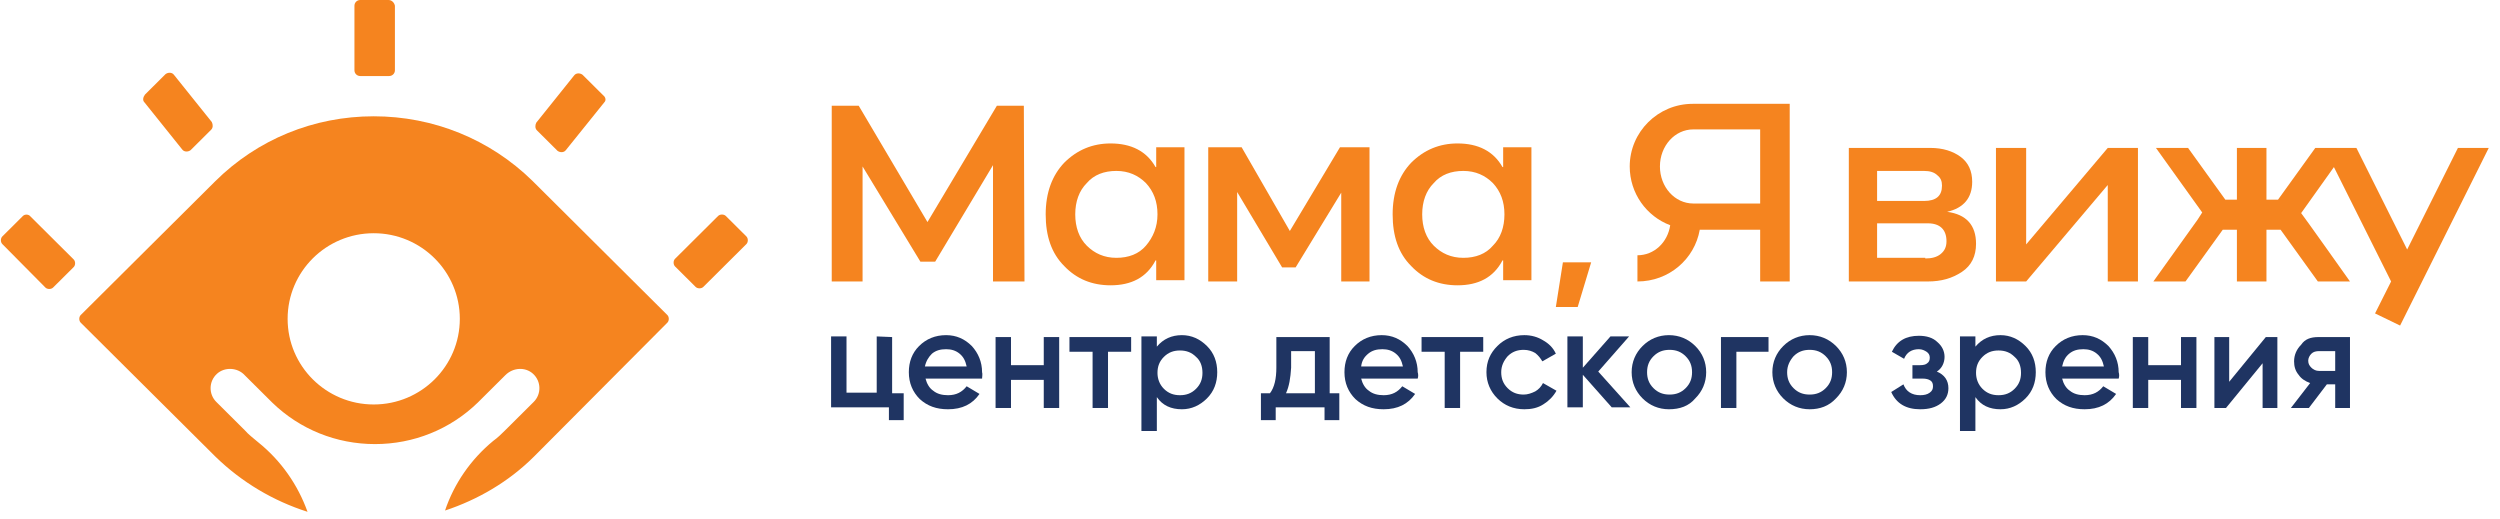 <svg viewBox="0 0 313 65" fill="none" xmlns="http://www.w3.org/2000/svg">
    <path d="M111.694 42.2V49.24H113.142V52.6H111.292V51H104.052V42.12H105.983V49.16H109.764V42.12L111.694 42.2Z"
          fill="#1F3462"/>
    <path
        d="M122.956 47.4H115.877C116.038 48.04 116.36 48.6 116.843 48.92C117.325 49.32 117.969 49.48 118.693 49.48C119.739 49.48 120.463 49.08 121.026 48.36L122.635 49.32C121.75 50.6 120.463 51.24 118.693 51.24C117.245 51.24 116.119 50.84 115.153 49.96C114.269 49.08 113.786 47.96 113.786 46.6C113.786 45.32 114.188 44.2 115.073 43.32C115.958 42.44 117.084 41.96 118.452 41.96C119.739 41.96 120.784 42.44 121.669 43.32C122.474 44.2 122.956 45.32 122.956 46.6C123.037 46.84 122.956 47.16 122.956 47.4ZM115.797 45.88H121.026C120.865 45.16 120.623 44.68 120.141 44.28C119.658 43.88 119.095 43.72 118.452 43.72C117.728 43.72 117.164 43.88 116.682 44.28C116.28 44.68 115.958 45.16 115.797 45.88Z"
        fill="#1F3462"/>
    <path d="M130.679 45.72V42.2H132.61V51.08H130.679V47.56H126.576V51.08H124.646V42.2H126.576V45.72H130.679Z"
          fill="#1F3462"/>
    <path d="M133.896 42.2H141.619V44.04H138.723V51.08H136.792V44.04H133.896V42.2Z" fill="#1F3462"/>
    <path
        d="M147.974 41.96C149.18 41.96 150.226 42.44 151.111 43.32C151.996 44.2 152.398 45.32 152.398 46.6C152.398 47.88 151.996 49 151.111 49.88C150.226 50.76 149.18 51.24 147.974 51.24C146.606 51.24 145.561 50.76 144.837 49.72V53.96H142.906V42.12H144.837V43.4C145.641 42.44 146.687 41.96 147.974 41.96ZM145.721 48.68C146.285 49.24 146.928 49.48 147.733 49.48C148.537 49.48 149.18 49.24 149.744 48.68C150.307 48.12 150.548 47.48 150.548 46.68C150.548 45.88 150.307 45.16 149.744 44.68C149.18 44.12 148.537 43.88 147.733 43.88C146.928 43.88 146.285 44.12 145.721 44.68C145.158 45.24 144.917 45.88 144.917 46.68C144.917 47.4 145.158 48.12 145.721 48.68Z"
        fill="#1F3462"/>
    <path
        d="M166.475 42.2V49.24H167.682V52.6H165.832V51H159.718V52.6H157.868V49.24H158.994C159.557 48.52 159.799 47.4 159.799 46.04V42.2H166.475ZM161.005 49.24H164.625V43.96H161.649V46.04C161.569 47.32 161.408 48.36 161.005 49.24Z"
        fill="#1F3462"/>
    <path
        d="M177.496 47.4H170.417C170.578 48.04 170.9 48.6 171.382 48.92C171.865 49.32 172.509 49.48 173.233 49.48C174.278 49.48 175.002 49.08 175.565 48.36L177.174 49.32C176.289 50.6 175.002 51.24 173.233 51.24C171.785 51.24 170.659 50.84 169.693 49.96C168.808 49.08 168.326 47.96 168.326 46.6C168.326 45.32 168.728 44.2 169.613 43.32C170.498 42.44 171.624 41.96 172.991 41.96C174.278 41.96 175.324 42.44 176.209 43.32C177.013 44.2 177.496 45.32 177.496 46.6C177.577 46.84 177.577 47.16 177.496 47.4ZM170.417 45.88H175.646C175.485 45.16 175.244 44.68 174.761 44.28C174.278 43.88 173.715 43.72 173.072 43.72C172.348 43.72 171.785 43.88 171.302 44.28C170.819 44.68 170.498 45.16 170.417 45.88Z"
        fill="#1F3462"/>
    <path d="M177.979 42.2H185.701V44.04H182.805V51.08H180.875V44.04H177.979V42.2Z" fill="#1F3462"/>
    <path
        d="M190.849 51.24C189.482 51.24 188.356 50.76 187.471 49.88C186.586 49 186.103 47.88 186.103 46.6C186.103 45.24 186.586 44.2 187.471 43.32C188.356 42.44 189.482 41.96 190.849 41.96C191.734 41.96 192.539 42.2 193.182 42.6C193.906 43 194.469 43.56 194.791 44.28L193.102 45.24C192.86 44.84 192.619 44.52 192.217 44.2C191.815 43.96 191.332 43.8 190.769 43.8C189.964 43.8 189.321 44.04 188.758 44.6C188.275 45.16 187.953 45.8 187.953 46.6C187.953 47.4 188.195 48.04 188.758 48.6C189.321 49.16 189.964 49.4 190.769 49.4C191.252 49.4 191.734 49.24 192.217 49C192.619 48.76 192.941 48.44 193.182 47.96L194.871 48.92C194.469 49.64 193.906 50.2 193.263 50.6C192.539 51.08 191.734 51.24 190.849 51.24Z"
        fill="#1F3462"/>
    <path
        d="M200.1 46.52L204.122 51H201.79L198.17 46.92V51H196.239V42.12H198.17V46.04L201.629 42.12H203.961L200.1 46.52Z"
        fill="#1F3462"/>
    <path
        d="M208.949 51.24C207.662 51.24 206.536 50.76 205.651 49.88C204.766 49 204.283 47.88 204.283 46.6C204.283 45.32 204.766 44.2 205.651 43.32C206.536 42.44 207.662 41.96 208.949 41.96C210.236 41.96 211.362 42.44 212.247 43.32C213.132 44.2 213.614 45.32 213.614 46.6C213.614 47.88 213.132 49 212.247 49.88C211.443 50.84 210.316 51.24 208.949 51.24ZM206.214 46.6C206.214 47.4 206.455 48.04 207.018 48.6C207.581 49.16 208.225 49.4 209.029 49.4C209.834 49.4 210.477 49.16 211.04 48.6C211.603 48.04 211.845 47.4 211.845 46.6C211.845 45.8 211.603 45.16 211.04 44.6C210.477 44.04 209.834 43.8 209.029 43.8C208.225 43.8 207.581 44.04 207.018 44.6C206.455 45.16 206.214 45.8 206.214 46.6Z"
        fill="#1F3462"/>
    <path d="M215.465 42.2H221.418V44.04H217.395V51.08H215.465V42.2Z" fill="#1F3462"/>
    <path
        d="M226.566 51.24C225.279 51.24 224.153 50.76 223.268 49.88C222.383 49 221.9 47.88 221.9 46.6C221.9 45.32 222.383 44.2 223.268 43.32C224.153 42.44 225.279 41.96 226.566 41.96C227.853 41.96 228.979 42.44 229.864 43.32C230.749 44.2 231.231 45.32 231.231 46.6C231.231 47.88 230.749 49 229.864 49.88C228.979 50.84 227.853 51.24 226.566 51.24ZM223.75 46.6C223.75 47.4 223.992 48.04 224.555 48.6C225.118 49.16 225.761 49.4 226.566 49.4C227.37 49.4 228.014 49.16 228.577 48.6C229.14 48.04 229.381 47.4 229.381 46.6C229.381 45.8 229.14 45.16 228.577 44.6C228.014 44.04 227.37 43.8 226.566 43.8C225.761 43.8 225.118 44.04 224.555 44.6C224.072 45.16 223.75 45.8 223.75 46.6Z"
        fill="#1F3462"/>
    <path
        d="M242.493 46.52C243.458 46.92 243.941 47.64 243.941 48.6C243.941 49.4 243.619 50.04 242.976 50.52C242.332 51 241.528 51.24 240.402 51.24C238.632 51.24 237.425 50.52 236.782 49.08L238.31 48.12C238.632 49 239.356 49.48 240.402 49.48C240.884 49.48 241.286 49.4 241.608 49.16C241.93 48.92 242.01 48.68 242.01 48.36C242.01 48.04 241.93 47.8 241.689 47.64C241.447 47.48 241.126 47.4 240.723 47.4H239.436V45.72H240.402C240.804 45.72 241.126 45.64 241.286 45.48C241.528 45.32 241.608 45.08 241.608 44.76C241.608 44.44 241.447 44.2 241.206 44.04C240.965 43.88 240.643 43.72 240.241 43.72C239.356 43.72 238.712 44.12 238.391 44.92L236.862 44.04C237.506 42.68 238.632 42.04 240.241 42.04C241.206 42.04 242.01 42.28 242.574 42.84C243.137 43.32 243.458 43.96 243.458 44.68C243.458 45.4 243.137 46.12 242.493 46.52Z"
        fill="#1F3462"/>
    <path
        d="M250.457 41.96C251.664 41.96 252.709 42.44 253.594 43.32C254.479 44.2 254.881 45.32 254.881 46.6C254.881 47.88 254.479 49 253.594 49.88C252.709 50.76 251.664 51.24 250.457 51.24C249.089 51.24 248.044 50.76 247.32 49.72V53.96H245.389V42.12H247.32V43.4C248.124 42.44 249.17 41.96 250.457 41.96ZM248.205 48.68C248.768 49.24 249.411 49.48 250.216 49.48C251.02 49.48 251.664 49.24 252.227 48.68C252.79 48.12 253.031 47.48 253.031 46.68C253.031 45.88 252.79 45.16 252.227 44.68C251.664 44.12 251.02 43.88 250.216 43.88C249.411 43.88 248.768 44.12 248.205 44.68C247.642 45.24 247.4 45.88 247.4 46.68C247.4 47.4 247.642 48.12 248.205 48.68Z"
        fill="#1F3462"/>
    <path
        d="M265.258 47.4H258.179C258.34 48.04 258.662 48.6 259.145 48.92C259.627 49.32 260.271 49.48 260.995 49.48C262.041 49.48 262.765 49.08 263.328 48.36L264.937 49.32C264.052 50.6 262.765 51.24 260.995 51.24C259.547 51.24 258.421 50.84 257.455 49.96C256.571 49.08 256.088 47.96 256.088 46.6C256.088 45.32 256.49 44.2 257.375 43.32C258.26 42.44 259.386 41.96 260.754 41.96C262.041 41.96 263.086 42.44 263.971 43.32C264.776 44.2 265.258 45.32 265.258 46.6C265.339 46.84 265.339 47.16 265.258 47.4ZM258.179 45.88H263.408C263.247 45.16 263.006 44.68 262.523 44.28C262.041 43.88 261.478 43.72 260.834 43.72C260.11 43.72 259.547 43.88 259.064 44.28C258.582 44.68 258.34 45.16 258.179 45.88Z"
        fill="#1F3462"/>
    <path d="M273.061 45.72V42.2H274.992V51.08H273.061V47.56H268.959V51.08H267.028V42.2H268.959V45.72H273.061Z"
          fill="#1F3462"/>
    <path d="M279.094 47.8L283.68 42.2H285.127V51.08H283.277V45.48L278.692 51.08H277.244V42.2H279.094V47.8Z"
          fill="#1F3462"/>
    <path
        d="M290.276 42.2H294.218V51.08H292.367V48.12H291.322L289.069 51.08H286.817L289.23 47.96C288.587 47.72 288.104 47.4 287.782 46.92C287.38 46.44 287.219 45.88 287.219 45.24C287.219 44.44 287.541 43.72 288.104 43.16C288.587 42.44 289.311 42.2 290.276 42.2ZM290.356 46.44H292.367V43.96H290.356C289.954 43.96 289.632 44.04 289.391 44.28C289.15 44.52 288.989 44.84 288.989 45.16C288.989 45.56 289.15 45.8 289.391 46.04C289.632 46.28 289.954 46.44 290.356 46.44Z"
        fill="#1F3462"/>
    <path d="M194.791 38.44H197.526L199.215 32.84H195.676L194.791 38.44Z" fill="#F5841F"/>
    <path
        d="M224.072 13V35.24H220.372V28.76H212.81C212.167 32.44 208.949 35.24 205.007 35.24V31.96C207.099 31.96 208.788 30.36 209.11 28.2C206.133 27.08 204.042 24.2 204.042 20.84C204.042 16.52 207.581 13 211.925 13H224.072ZM220.372 16.2H212.006C209.673 16.2 207.823 18.28 207.823 20.84C207.823 23.4 209.673 25.48 212.006 25.48H220.372V16.2Z"
        fill="#F5841F"/>
    <path
        d="M139.045 35.72C136.712 35.72 134.781 34.92 133.253 33.32C131.644 31.72 130.92 29.56 130.92 26.84C130.92 24.12 131.725 21.96 133.253 20.36C134.862 18.76 136.792 17.96 139.045 17.96C141.619 17.96 143.55 18.92 144.676 20.92H144.756V18.44H148.296V35.08H144.756V32.6H144.676C143.55 34.76 141.619 35.72 139.045 35.72ZM136.068 30.76C137.034 31.72 138.24 32.28 139.769 32.28C141.297 32.28 142.584 31.8 143.469 30.76C144.354 29.72 144.917 28.44 144.917 26.84C144.917 25.24 144.434 23.96 143.469 22.92C142.504 21.96 141.297 21.4 139.769 21.4C138.24 21.4 136.953 21.88 136.068 22.92C135.103 23.88 134.621 25.24 134.621 26.84C134.621 28.44 135.103 29.8 136.068 30.76Z"
        fill="#F5841F"/>
    <path
        d="M182.484 35.72C180.151 35.72 178.22 34.92 176.692 33.32C175.083 31.72 174.359 29.56 174.359 26.84C174.359 24.12 175.163 21.96 176.692 20.36C178.301 18.76 180.231 17.96 182.484 17.96C185.058 17.96 186.988 18.92 188.114 20.92H188.195V18.44H191.734V35.08H188.195V32.6H188.114C186.988 34.76 185.058 35.72 182.484 35.72ZM179.507 30.76C180.472 31.72 181.679 32.28 183.208 32.28C184.736 32.28 186.023 31.8 186.908 30.76C187.873 29.8 188.356 28.44 188.356 26.84C188.356 25.24 187.873 23.96 186.908 22.92C185.943 21.96 184.736 21.4 183.208 21.4C181.679 21.4 180.392 21.88 179.507 22.92C178.542 23.88 178.059 25.24 178.059 26.84C178.059 28.44 178.542 29.8 179.507 30.76Z"
        fill="#F5841F"/>
    <path
        d="M243.78 26.52C246.194 26.84 247.4 28.2 247.4 30.52C247.4 32.04 246.837 33.24 245.63 34.04C244.424 34.84 243.056 35.24 241.367 35.24H231.473V18.52H241.689C243.217 18.52 244.504 18.92 245.47 19.64C246.435 20.36 246.918 21.4 246.918 22.76C246.918 24.76 245.872 26.04 243.78 26.52ZM240.884 21.4H235.012V25.16H240.884C242.413 25.16 243.137 24.52 243.137 23.24C243.137 22.68 242.976 22.28 242.574 21.96C242.171 21.56 241.608 21.4 240.884 21.4ZM241.045 32.36C241.85 32.36 242.493 32.2 242.976 31.8C243.459 31.4 243.7 30.92 243.7 30.2C243.7 28.76 242.895 27.96 241.367 27.96H235.012V32.28H241.045V32.36Z"
        fill="#F5841F"/>
    <path d="M263.891 18.52L253.675 30.6V18.52H249.894V35.24H253.675L263.891 23.16V35.24H267.671V18.52H263.891Z"
          fill="#F5841F"/>
    <path
        d="M307.732 18.52L301.377 31.24L295.022 18.52H293.896H291H289.874L285.208 25H283.76V18.52H280.06V25H278.612L273.946 18.52H269.924L275.716 26.6C275.555 26.84 275.314 27.24 275.153 27.48L269.602 35.24H273.624L278.29 28.76H280.06V35.24H283.76V28.76H285.53L290.195 35.24H294.218C294.218 35.24 288.265 26.84 288.104 26.68L292.207 20.92L299.366 35.24L297.355 39.24L300.492 40.76L311.593 18.52H307.732Z"
        fill="#F5841F"/>
    <path
        d="M167.923 35.24V24.12L162.212 33.48H160.523L154.892 24.04V35.24H151.272V18.44H155.455L161.488 28.92L167.763 18.44H171.463V35.24H167.923Z"
        fill="#F5841F"/>
    <path
        d="M124.324 35.24V20.68L117.084 32.76H115.234L107.994 20.84V35.24H104.133V13.24H107.512L116.119 27.8L124.807 13.24H128.185L128.266 35.24H124.324Z"
        fill="#F5841F"/>
    <path
        d="M83.551 40.4C83.793 40.16 83.793 39.68 83.551 39.44L66.819 22.8L66.659 22.64C61.349 17.44 54.27 14.56 46.789 14.56C39.308 14.56 32.229 17.44 26.92 22.72L26.84 22.8L10.108 39.44C9.866 39.68 9.866 40.16 10.108 40.4L26.84 57.04L27.001 57.2C30.299 60.4 34.24 62.72 38.504 64.08C37.297 60.72 35.206 57.68 32.31 55.36C31.747 54.88 31.103 54.4 30.62 53.84L27.081 50.32C26.116 49.36 26.116 47.76 27.162 46.8C28.127 45.92 29.736 46 30.62 46.96L34.08 50.4C37.538 53.76 42.124 55.6 46.95 55.6C51.777 55.6 56.362 53.76 59.821 50.4L63.28 46.96C64.245 46 65.774 45.92 66.739 46.8C67.785 47.76 67.785 49.36 66.819 50.32L63.28 53.84C62.797 54.32 62.315 54.8 61.752 55.2C58.936 57.52 56.845 60.56 55.718 63.92C59.821 62.56 63.682 60.32 66.819 57.2L66.9 57.12L83.551 40.4ZM46.789 50.64C40.837 50.64 36.01 45.84 36.01 39.92C36.01 34 40.837 29.2 46.789 29.2C52.742 29.2 57.569 34 57.569 39.92C57.569 45.84 52.742 50.64 46.789 50.64Z"
        fill="#F5841F"/>
    <path
        d="M2.868 27.04L0.294 29.6C0.052 29.84 0.052 30.32 0.294 30.56L5.683 36C5.925 36.24 6.407 36.24 6.649 36L9.223 33.44C9.464 33.2 9.464 32.72 9.223 32.48L3.833 27.12C3.592 26.8 3.109 26.8 2.868 27.04Z"
        fill="#F5841F"/>
    <path
        d="M48.639 0H45.1C44.698 0 44.376 0.32 44.376 0.72V8.8C44.376 9.2 44.698 9.52 45.1 9.52H48.72C49.122 9.52 49.444 9.2 49.444 8.8V0.72C49.363 0.32 49.042 0 48.639 0Z"
        fill="#F5841F"/>
    <path
        d="M18.072 12.8L22.818 18.72C23.059 19.04 23.542 19.04 23.863 18.8L26.438 16.24C26.679 16 26.679 15.6 26.518 15.28L21.772 9.36C21.53 9.04 21.048 9.04 20.726 9.28L18.152 11.84C17.911 12.16 17.83 12.56 18.072 12.8Z"
        fill="#F5841F"/>
    <path
        d="M90.872 27.04L93.446 29.6C93.687 29.84 93.687 30.32 93.446 30.56L88.056 35.92C87.815 36.16 87.332 36.16 87.091 35.92L84.517 33.36C84.275 33.12 84.275 32.64 84.517 32.4L89.906 27.04C90.148 26.8 90.63 26.8 90.872 27.04Z"
        fill="#F5841F"/>
    <path
        d="M75.668 12.8L70.841 18.8C70.6 19.12 70.118 19.12 69.796 18.88L67.222 16.32C66.98 16.08 66.98 15.68 67.141 15.36L71.887 9.44C72.129 9.12 72.611 9.12 72.933 9.36L75.507 11.92C75.829 12.16 75.909 12.56 75.668 12.8Z"
        fill="#F5841F"/>
</svg>
